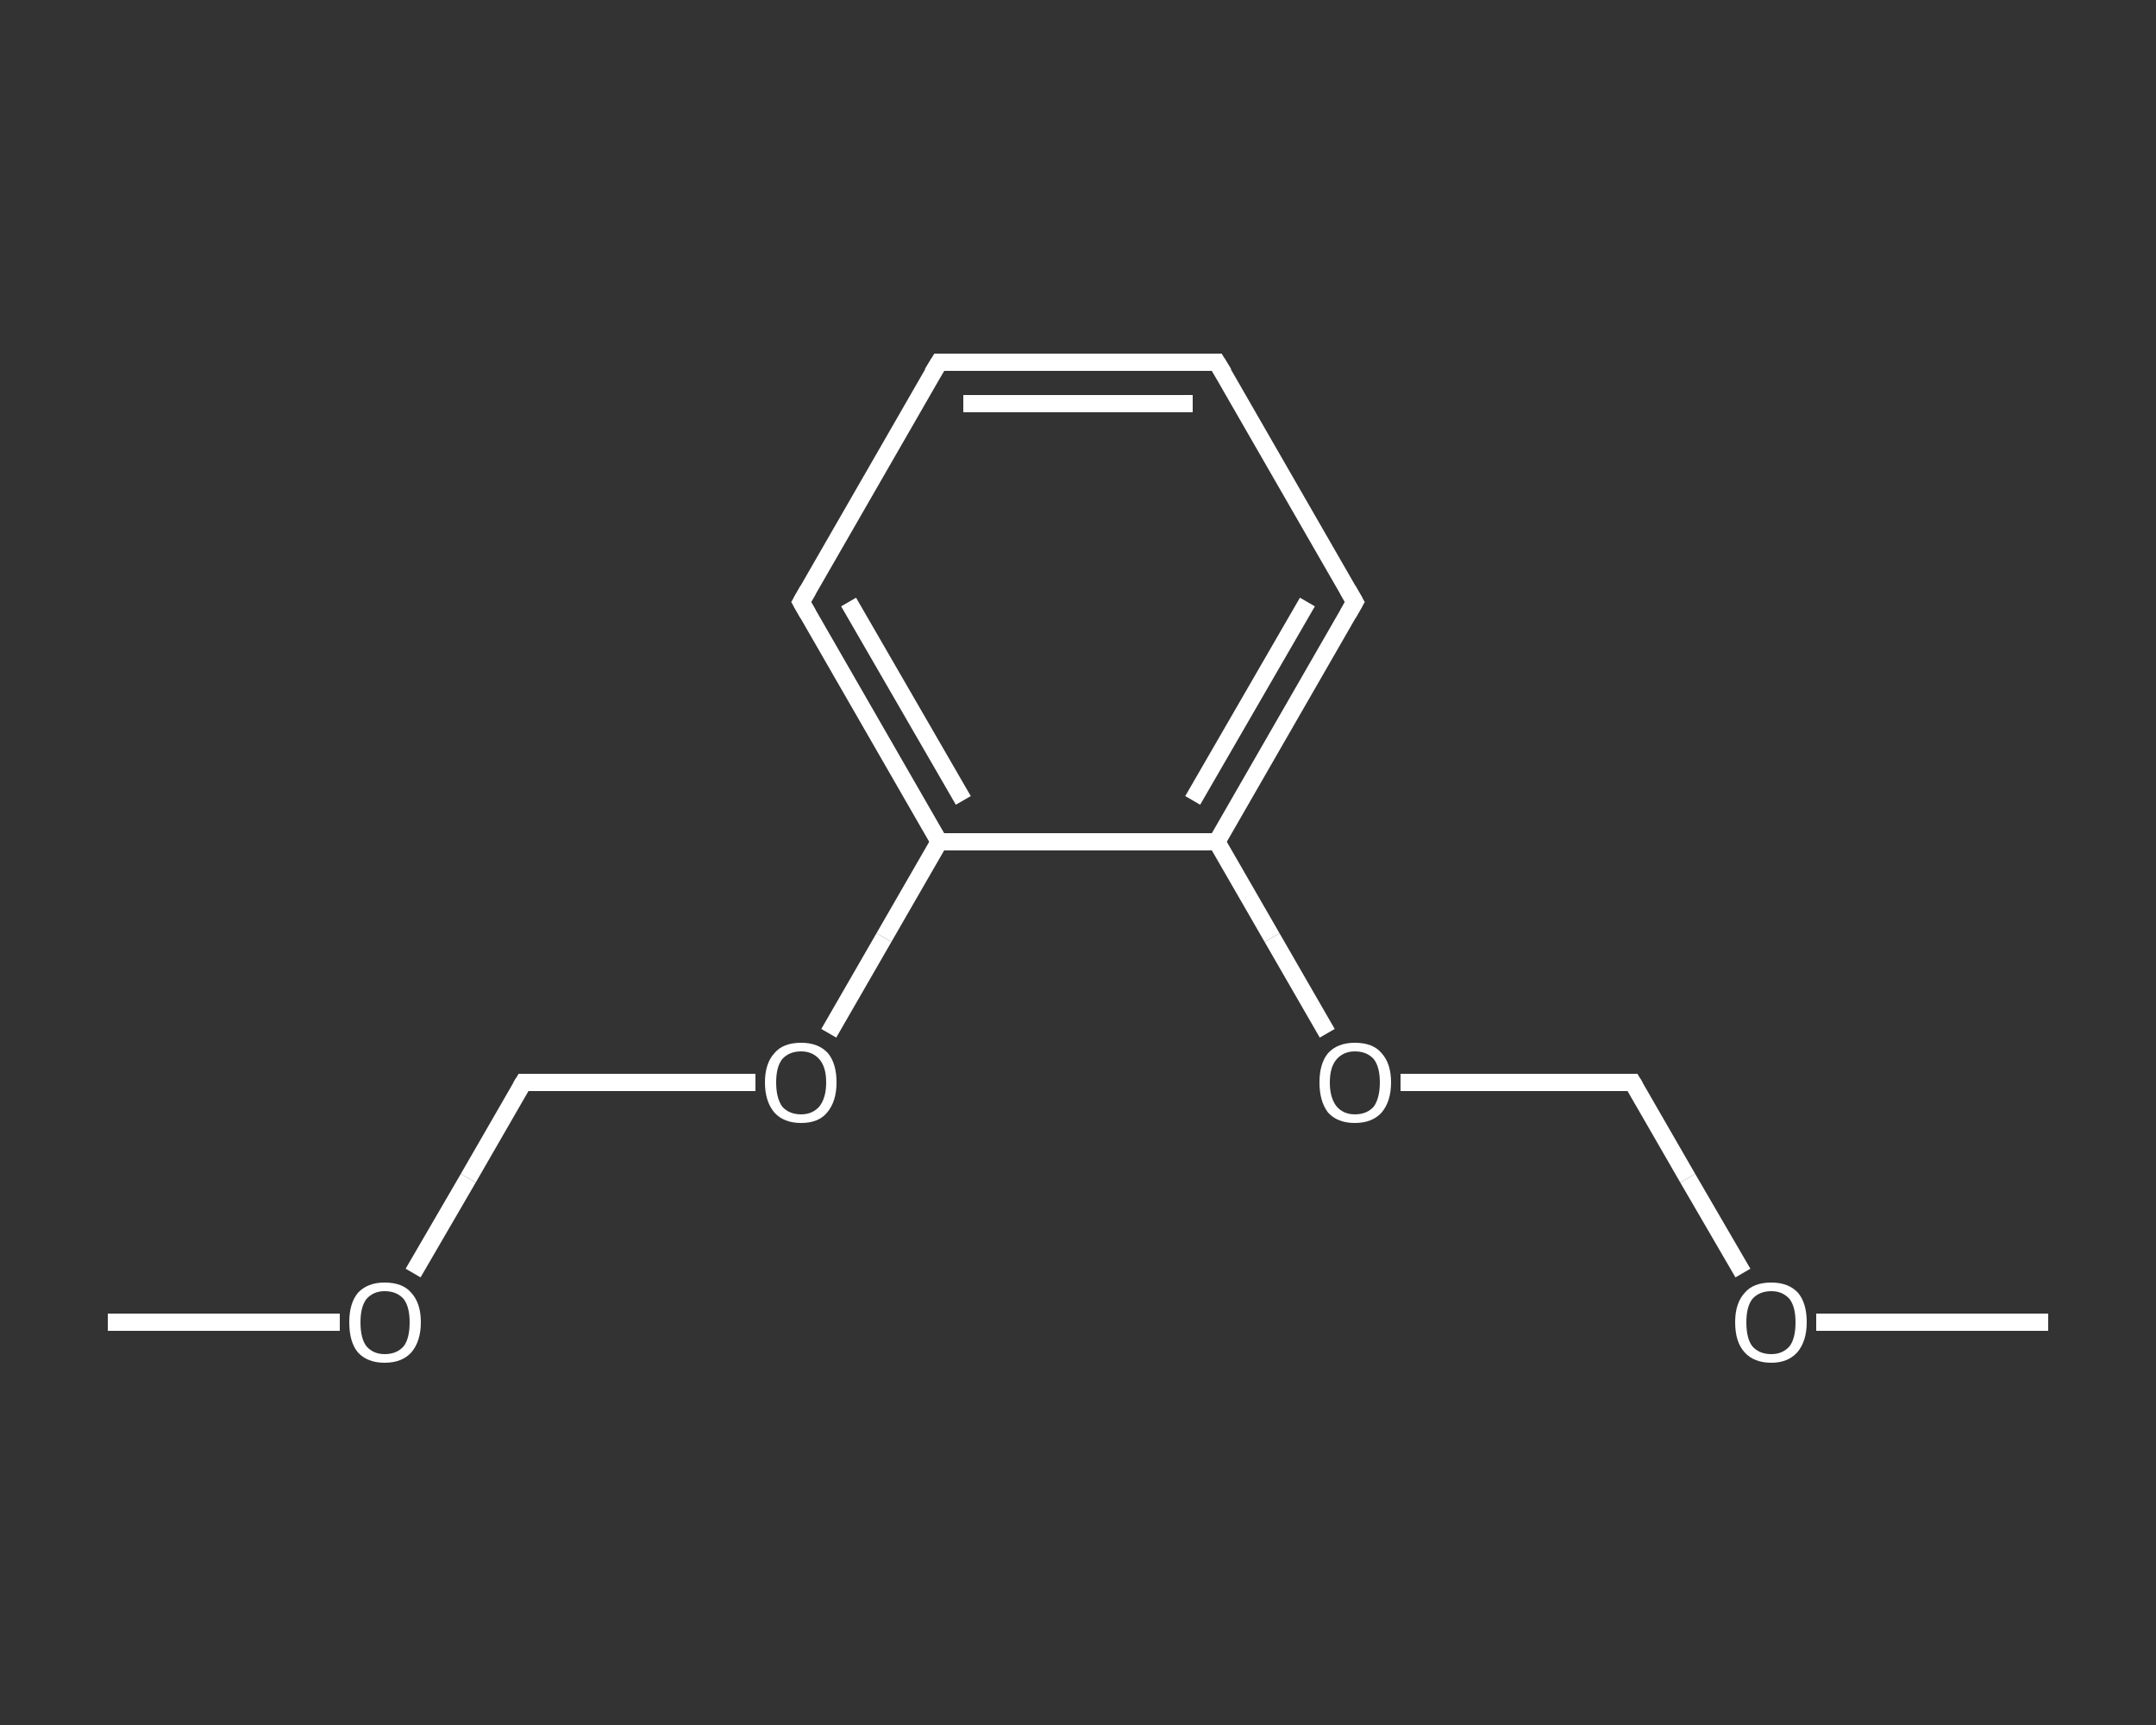 <?xml version='1.0' encoding='iso-8859-1'?>
<svg version='1.1' baseProfile='full'
              xmlns='http://www.w3.org/2000/svg'
                      xmlns:rdkit='http://www.rdkit.org/xml'
                      xmlns:xlink='http://www.w3.org/1999/xlink'
                  xml:space='preserve'
width='250px' height='200px' viewBox='0 0 250 200'>
<rect x="0" y="0" width="250" height="200" fill="#333333" stroke="none"/>
<!-- END OF HEADER -->
<rect style='opacity:1.0;fill:transparent;stroke:none' width='250.0' height='200.0' x='0.0' y='0.0'> </rect>
<path class='bond-0 atom-0 atom-1' d='M 12.5,153.3 L 26.0,153.3' style='fill:none;fill-rule:evenodd;stroke:#FFFFFF;stroke-width:2.0px;stroke-linecap:butt;stroke-linejoin:miter;stroke-opacity:1' />
<path class='bond-0 atom-0 atom-1' d='M 26.0,153.3 L 39.4,153.3' style='fill:none;fill-rule:evenodd;stroke:#FFFFFF;stroke-width:2.0px;stroke-linecap:butt;stroke-linejoin:miter;stroke-opacity:1' />
<path class='bond-1 atom-1 atom-2' d='M 47.9,147.6 L 54.3,136.6' style='fill:none;fill-rule:evenodd;stroke:#FFFFFF;stroke-width:2.0px;stroke-linecap:butt;stroke-linejoin:miter;stroke-opacity:1' />
<path class='bond-1 atom-1 atom-2' d='M 54.3,136.6 L 60.7,125.5' style='fill:none;fill-rule:evenodd;stroke:#FFFFFF;stroke-width:2.0px;stroke-linecap:butt;stroke-linejoin:miter;stroke-opacity:1' />
<path class='bond-2 atom-2 atom-3' d='M 60.7,125.5 L 74.2,125.5' style='fill:none;fill-rule:evenodd;stroke:#FFFFFF;stroke-width:2.0px;stroke-linecap:butt;stroke-linejoin:miter;stroke-opacity:1' />
<path class='bond-2 atom-2 atom-3' d='M 74.2,125.5 L 87.6,125.5' style='fill:none;fill-rule:evenodd;stroke:#FFFFFF;stroke-width:2.0px;stroke-linecap:butt;stroke-linejoin:miter;stroke-opacity:1' />
<path class='bond-3 atom-3 atom-4' d='M 96.1,119.8 L 102.5,108.7' style='fill:none;fill-rule:evenodd;stroke:#FFFFFF;stroke-width:2.0px;stroke-linecap:butt;stroke-linejoin:miter;stroke-opacity:1' />
<path class='bond-3 atom-3 atom-4' d='M 102.5,108.7 L 108.9,97.6' style='fill:none;fill-rule:evenodd;stroke:#FFFFFF;stroke-width:2.0px;stroke-linecap:butt;stroke-linejoin:miter;stroke-opacity:1' />
<path class='bond-4 atom-4 atom-5' d='M 108.9,97.6 L 92.9,69.8' style='fill:none;fill-rule:evenodd;stroke:#FFFFFF;stroke-width:2.0px;stroke-linecap:butt;stroke-linejoin:miter;stroke-opacity:1' />
<path class='bond-4 atom-4 atom-5' d='M 111.7,92.8 L 98.4,69.8' style='fill:none;fill-rule:evenodd;stroke:#FFFFFF;stroke-width:2.0px;stroke-linecap:butt;stroke-linejoin:miter;stroke-opacity:1' />
<path class='bond-5 atom-5 atom-6' d='M 92.9,69.8 L 108.9,42.0' style='fill:none;fill-rule:evenodd;stroke:#FFFFFF;stroke-width:2.0px;stroke-linecap:butt;stroke-linejoin:miter;stroke-opacity:1' />
<path class='bond-6 atom-6 atom-7' d='M 108.9,42.0 L 141.1,42.0' style='fill:none;fill-rule:evenodd;stroke:#FFFFFF;stroke-width:2.0px;stroke-linecap:butt;stroke-linejoin:miter;stroke-opacity:1' />
<path class='bond-6 atom-6 atom-7' d='M 111.7,46.8 L 138.3,46.8' style='fill:none;fill-rule:evenodd;stroke:#FFFFFF;stroke-width:2.0px;stroke-linecap:butt;stroke-linejoin:miter;stroke-opacity:1' />
<path class='bond-7 atom-7 atom-8' d='M 141.1,42.0 L 157.1,69.8' style='fill:none;fill-rule:evenodd;stroke:#FFFFFF;stroke-width:2.0px;stroke-linecap:butt;stroke-linejoin:miter;stroke-opacity:1' />
<path class='bond-8 atom-8 atom-9' d='M 157.1,69.8 L 141.1,97.6' style='fill:none;fill-rule:evenodd;stroke:#FFFFFF;stroke-width:2.0px;stroke-linecap:butt;stroke-linejoin:miter;stroke-opacity:1' />
<path class='bond-8 atom-8 atom-9' d='M 151.6,69.8 L 138.3,92.8' style='fill:none;fill-rule:evenodd;stroke:#FFFFFF;stroke-width:2.0px;stroke-linecap:butt;stroke-linejoin:miter;stroke-opacity:1' />
<path class='bond-9 atom-9 atom-10' d='M 141.1,97.6 L 147.5,108.7' style='fill:none;fill-rule:evenodd;stroke:#FFFFFF;stroke-width:2.0px;stroke-linecap:butt;stroke-linejoin:miter;stroke-opacity:1' />
<path class='bond-9 atom-9 atom-10' d='M 147.5,108.7 L 153.9,119.8' style='fill:none;fill-rule:evenodd;stroke:#FFFFFF;stroke-width:2.0px;stroke-linecap:butt;stroke-linejoin:miter;stroke-opacity:1' />
<path class='bond-10 atom-10 atom-11' d='M 162.4,125.5 L 175.8,125.5' style='fill:none;fill-rule:evenodd;stroke:#FFFFFF;stroke-width:2.0px;stroke-linecap:butt;stroke-linejoin:miter;stroke-opacity:1' />
<path class='bond-10 atom-10 atom-11' d='M 175.8,125.5 L 189.3,125.5' style='fill:none;fill-rule:evenodd;stroke:#FFFFFF;stroke-width:2.0px;stroke-linecap:butt;stroke-linejoin:miter;stroke-opacity:1' />
<path class='bond-11 atom-11 atom-12' d='M 189.3,125.5 L 195.7,136.6' style='fill:none;fill-rule:evenodd;stroke:#FFFFFF;stroke-width:2.0px;stroke-linecap:butt;stroke-linejoin:miter;stroke-opacity:1' />
<path class='bond-11 atom-11 atom-12' d='M 195.7,136.6 L 202.1,147.6' style='fill:none;fill-rule:evenodd;stroke:#FFFFFF;stroke-width:2.0px;stroke-linecap:butt;stroke-linejoin:miter;stroke-opacity:1' />
<path class='bond-12 atom-12 atom-13' d='M 210.6,153.3 L 224.0,153.3' style='fill:none;fill-rule:evenodd;stroke:#FFFFFF;stroke-width:2.0px;stroke-linecap:butt;stroke-linejoin:miter;stroke-opacity:1' />
<path class='bond-12 atom-12 atom-13' d='M 224.0,153.3 L 237.5,153.3' style='fill:none;fill-rule:evenodd;stroke:#FFFFFF;stroke-width:2.0px;stroke-linecap:butt;stroke-linejoin:miter;stroke-opacity:1' />
<path class='bond-13 atom-9 atom-4' d='M 141.1,97.6 L 108.9,97.6' style='fill:none;fill-rule:evenodd;stroke:#FFFFFF;stroke-width:2.0px;stroke-linecap:butt;stroke-linejoin:miter;stroke-opacity:1' />
<path d='M 60.4,126.0 L 60.7,125.5 L 61.4,125.5' style='fill:none;stroke:#FFFFFF;stroke-width:2.0px;stroke-linecap:butt;stroke-linejoin:miter;stroke-opacity:1;' />
<path d='M 93.7,71.2 L 92.9,69.8 L 93.7,68.4' style='fill:none;stroke:#FFFFFF;stroke-width:2.0px;stroke-linecap:butt;stroke-linejoin:miter;stroke-opacity:1;' />
<path d='M 108.1,43.3 L 108.9,42.0 L 110.5,42.0' style='fill:none;stroke:#FFFFFF;stroke-width:2.0px;stroke-linecap:butt;stroke-linejoin:miter;stroke-opacity:1;' />
<path d='M 139.5,42.0 L 141.1,42.0 L 141.9,43.3' style='fill:none;stroke:#FFFFFF;stroke-width:2.0px;stroke-linecap:butt;stroke-linejoin:miter;stroke-opacity:1;' />
<path d='M 156.3,68.4 L 157.1,69.8 L 156.3,71.2' style='fill:none;stroke:#FFFFFF;stroke-width:2.0px;stroke-linecap:butt;stroke-linejoin:miter;stroke-opacity:1;' />
<path d='M 188.6,125.5 L 189.3,125.5 L 189.6,126.0' style='fill:none;stroke:#FFFFFF;stroke-width:2.0px;stroke-linecap:butt;stroke-linejoin:miter;stroke-opacity:1;' />
<path class='atom-1' d='M 40.5 153.3
Q 40.5 151.1, 41.5 149.9
Q 42.6 148.7, 44.6 148.7
Q 46.7 148.7, 47.7 149.9
Q 48.8 151.1, 48.8 153.3
Q 48.8 155.5, 47.7 156.8
Q 46.6 158.0, 44.6 158.0
Q 42.6 158.0, 41.5 156.8
Q 40.5 155.6, 40.5 153.3
M 44.6 157.0
Q 46.0 157.0, 46.8 156.1
Q 47.5 155.2, 47.5 153.3
Q 47.5 151.5, 46.8 150.6
Q 46.0 149.7, 44.6 149.7
Q 43.3 149.7, 42.5 150.6
Q 41.8 151.5, 41.8 153.3
Q 41.8 155.2, 42.5 156.1
Q 43.3 157.0, 44.6 157.0
' fill='#FFFFFF'/>
<path class='atom-3' d='M 88.7 125.5
Q 88.7 123.3, 89.8 122.1
Q 90.8 120.9, 92.9 120.9
Q 94.9 120.9, 96.0 122.1
Q 97.0 123.3, 97.0 125.5
Q 97.0 127.7, 95.9 129.0
Q 94.9 130.2, 92.9 130.2
Q 90.9 130.2, 89.8 129.0
Q 88.7 127.7, 88.7 125.5
M 92.9 129.2
Q 94.2 129.2, 95.0 128.3
Q 95.8 127.3, 95.8 125.5
Q 95.8 123.7, 95.0 122.8
Q 94.2 121.9, 92.9 121.9
Q 91.5 121.9, 90.7 122.8
Q 90.0 123.7, 90.0 125.5
Q 90.0 127.3, 90.7 128.3
Q 91.5 129.2, 92.9 129.2
' fill='#FFFFFF'/>
<path class='atom-10' d='M 153.0 125.5
Q 153.0 123.3, 154.0 122.1
Q 155.1 120.9, 157.1 120.9
Q 159.2 120.9, 160.2 122.1
Q 161.3 123.3, 161.3 125.5
Q 161.3 127.7, 160.2 129.0
Q 159.1 130.2, 157.1 130.2
Q 155.1 130.2, 154.0 129.0
Q 153.0 127.7, 153.0 125.5
M 157.1 129.2
Q 158.5 129.2, 159.3 128.3
Q 160.0 127.3, 160.0 125.5
Q 160.0 123.7, 159.3 122.8
Q 158.5 121.9, 157.1 121.9
Q 155.8 121.9, 155.0 122.8
Q 154.2 123.7, 154.2 125.5
Q 154.2 127.3, 155.0 128.3
Q 155.8 129.2, 157.1 129.2
' fill='#FFFFFF'/>
<path class='atom-12' d='M 201.2 153.3
Q 201.2 151.1, 202.3 149.9
Q 203.3 148.7, 205.4 148.7
Q 207.4 148.7, 208.5 149.9
Q 209.5 151.1, 209.5 153.3
Q 209.5 155.5, 208.4 156.8
Q 207.3 158.0, 205.4 158.0
Q 203.4 158.0, 202.3 156.8
Q 201.2 155.6, 201.2 153.3
M 205.4 157.0
Q 206.7 157.0, 207.5 156.1
Q 208.2 155.2, 208.2 153.3
Q 208.2 151.5, 207.5 150.6
Q 206.7 149.7, 205.4 149.7
Q 204.0 149.7, 203.2 150.6
Q 202.5 151.5, 202.5 153.3
Q 202.5 155.2, 203.2 156.1
Q 204.0 157.0, 205.4 157.0
' fill='#FFFFFF'/>
</svg>
